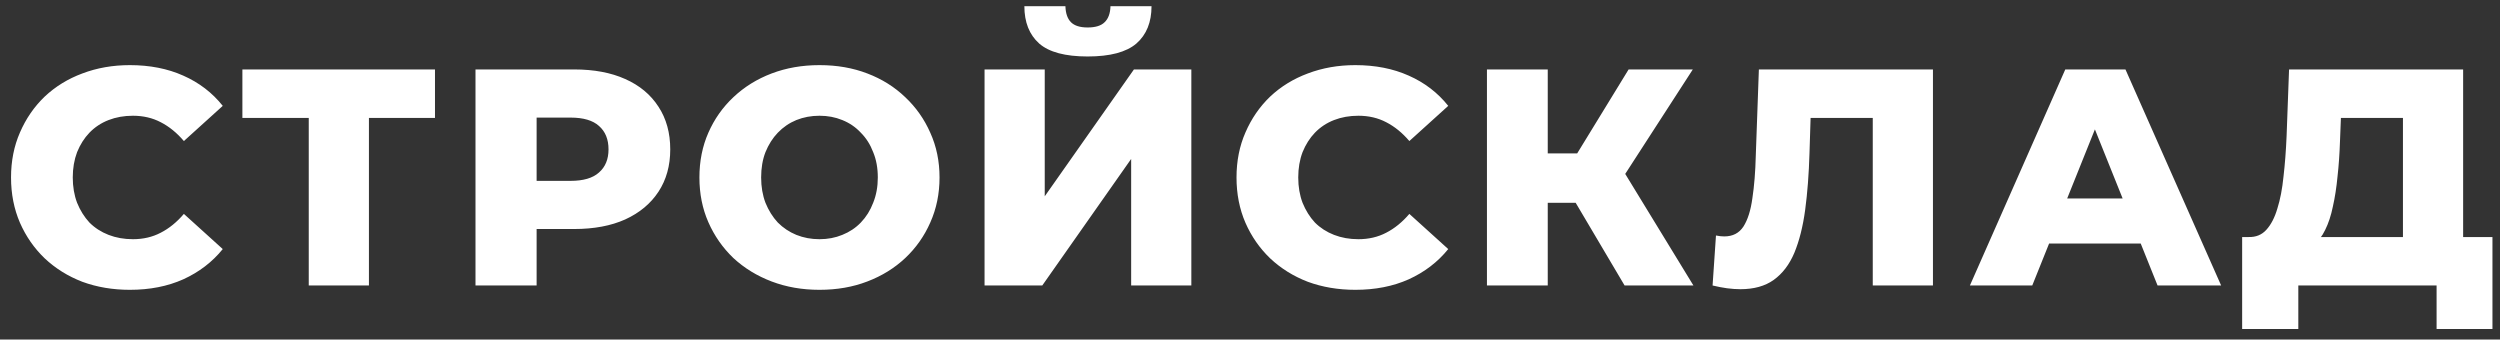<?xml version="1.0" encoding="UTF-8"?> <svg xmlns="http://www.w3.org/2000/svg" width="162" height="22" viewBox="0 0 162 22" fill="none"><rect x="0" y="0" width="162" height="22" fill="#333333" stroke="none"/><path d="M8.415 18.78C7.309 18.78 6.282 18.607 5.335 18.26C4.402 17.9 3.589 17.393 2.895 16.74C2.215 16.087 1.682 15.32 1.295 14.44C0.909 13.547 0.715 12.567 0.715 11.5C0.715 10.433 0.909 9.46 1.295 8.58C1.682 7.687 2.215 6.913 2.895 6.26C3.589 5.607 4.402 5.107 5.335 4.76C6.282 4.4 7.309 4.22 8.415 4.22C9.709 4.22 10.862 4.447 11.875 4.9C12.902 5.353 13.755 6.007 14.435 6.86L11.915 9.14C11.462 8.607 10.962 8.2 10.415 7.92C9.882 7.64 9.282 7.5 8.615 7.5C8.042 7.5 7.515 7.593 7.035 7.78C6.555 7.967 6.142 8.24 5.795 8.6C5.462 8.947 5.195 9.367 4.995 9.86C4.809 10.353 4.715 10.9 4.715 11.5C4.715 12.1 4.809 12.647 4.995 13.14C5.195 13.633 5.462 14.06 5.795 14.42C6.142 14.767 6.555 15.033 7.035 15.22C7.515 15.407 8.042 15.5 8.615 15.5C9.282 15.5 9.882 15.36 10.415 15.08C10.962 14.8 11.462 14.393 11.915 13.86L14.435 16.14C13.755 16.98 12.902 17.633 11.875 18.1C10.862 18.553 9.709 18.78 8.415 18.78ZM20.007 18.5V6.76L20.887 7.64H15.707V4.5H28.187V7.64H23.027L23.907 6.76V18.5H20.007ZM30.812 18.5V4.5H37.212C38.492 4.5 39.593 4.707 40.513 5.12C41.446 5.533 42.166 6.133 42.672 6.92C43.179 7.693 43.432 8.613 43.432 9.68C43.432 10.733 43.179 11.647 42.672 12.42C42.166 13.193 41.446 13.793 40.513 14.22C39.593 14.633 38.492 14.84 37.212 14.84H33.013L34.773 13.12V18.5H30.812ZM34.773 13.54L33.013 11.72H36.972C37.799 11.72 38.413 11.54 38.812 11.18C39.226 10.82 39.432 10.32 39.432 9.68C39.432 9.027 39.226 8.52 38.812 8.16C38.413 7.8 37.799 7.62 36.972 7.62H33.013L34.773 5.8V13.54ZM53.102 18.78C51.982 18.78 50.949 18.6 50.002 18.24C49.055 17.88 48.228 17.373 47.522 16.72C46.828 16.053 46.288 15.28 45.902 14.4C45.515 13.52 45.322 12.553 45.322 11.5C45.322 10.447 45.515 9.48 45.902 8.6C46.288 7.72 46.828 6.953 47.522 6.3C48.228 5.633 49.055 5.12 50.002 4.76C50.949 4.4 51.982 4.22 53.102 4.22C54.235 4.22 55.269 4.4 56.202 4.76C57.148 5.12 57.968 5.633 58.662 6.3C59.355 6.953 59.895 7.72 60.282 8.6C60.682 9.48 60.882 10.447 60.882 11.5C60.882 12.553 60.682 13.527 60.282 14.42C59.895 15.3 59.355 16.067 58.662 16.72C57.968 17.373 57.148 17.88 56.202 18.24C55.269 18.6 54.235 18.78 53.102 18.78ZM53.102 15.5C53.635 15.5 54.129 15.407 54.582 15.22C55.048 15.033 55.449 14.767 55.782 14.42C56.129 14.06 56.395 13.633 56.582 13.14C56.782 12.647 56.882 12.1 56.882 11.5C56.882 10.887 56.782 10.34 56.582 9.86C56.395 9.367 56.129 8.947 55.782 8.6C55.449 8.24 55.048 7.967 54.582 7.78C54.129 7.593 53.635 7.5 53.102 7.5C52.569 7.5 52.069 7.593 51.602 7.78C51.148 7.967 50.748 8.24 50.402 8.6C50.069 8.947 49.802 9.367 49.602 9.86C49.415 10.34 49.322 10.887 49.322 11.5C49.322 12.1 49.415 12.647 49.602 13.14C49.802 13.633 50.069 14.06 50.402 14.42C50.748 14.767 51.148 15.033 51.602 15.22C52.069 15.407 52.569 15.5 53.102 15.5ZM63.799 18.5V4.5H67.699V12.72L73.479 4.5H77.199V18.5H73.299V10.3L67.539 18.5H63.799ZM70.479 3.66C69.026 3.66 67.979 3.38 67.339 2.82C66.699 2.247 66.379 1.44 66.379 0.4H69.039C69.053 0.867 69.173 1.213 69.399 1.44C69.626 1.667 69.986 1.78 70.479 1.78C70.986 1.78 71.353 1.667 71.579 1.44C71.819 1.213 71.946 0.867 71.959 0.4H74.619C74.619 1.44 74.293 2.247 73.639 2.82C72.986 3.38 71.933 3.66 70.479 3.66ZM87.826 18.78C86.719 18.78 85.692 18.607 84.746 18.26C83.812 17.9 82.999 17.393 82.305 16.74C81.626 16.087 81.092 15.32 80.706 14.44C80.319 13.547 80.126 12.567 80.126 11.5C80.126 10.433 80.319 9.46 80.706 8.58C81.092 7.687 81.626 6.913 82.305 6.26C82.999 5.607 83.812 5.107 84.746 4.76C85.692 4.4 86.719 4.22 87.826 4.22C89.119 4.22 90.272 4.447 91.285 4.9C92.312 5.353 93.165 6.007 93.846 6.86L91.326 9.14C90.872 8.607 90.372 8.2 89.826 7.92C89.292 7.64 88.692 7.5 88.025 7.5C87.452 7.5 86.925 7.593 86.445 7.78C85.966 7.967 85.552 8.24 85.206 8.6C84.872 8.947 84.606 9.367 84.406 9.86C84.219 10.353 84.126 10.9 84.126 11.5C84.126 12.1 84.219 12.647 84.406 13.14C84.606 13.633 84.872 14.06 85.206 14.42C85.552 14.767 85.966 15.033 86.445 15.22C86.925 15.407 87.452 15.5 88.025 15.5C88.692 15.5 89.292 15.36 89.826 15.08C90.372 14.8 90.872 14.393 91.326 13.86L93.846 16.14C93.165 16.98 92.312 17.633 91.285 18.1C90.272 18.553 89.119 18.78 87.826 18.78ZM105.274 18.5L101.334 11.84L104.514 9.96L109.734 18.5H105.274ZM96.354 18.5V4.5H100.294V18.5H96.354ZM99.154 13.14V9.94H104.234V13.14H99.154ZM104.894 11.92L101.234 11.52L105.534 4.5H109.694L104.894 11.92ZM112.775 18.74C112.509 18.74 112.222 18.72 111.915 18.68C111.622 18.64 111.309 18.58 110.975 18.5L111.195 15.26C111.382 15.3 111.562 15.32 111.735 15.32C112.282 15.32 112.695 15.107 112.975 14.68C113.255 14.24 113.449 13.627 113.555 12.84C113.675 12.053 113.749 11.133 113.775 10.08L113.975 4.5H125.255V18.5H121.355V6.76L122.215 7.64H116.555L117.355 6.72L117.255 9.92C117.215 11.28 117.122 12.507 116.975 13.6C116.829 14.68 116.595 15.607 116.275 16.38C115.955 17.14 115.509 17.727 114.935 18.14C114.375 18.54 113.655 18.74 112.775 18.74ZM127.65 18.5L133.83 4.5H137.73L143.93 18.5H139.81L134.97 6.44H136.53L131.69 18.5H127.65ZM131.03 15.78L132.05 12.86H138.89L139.91 15.78H131.03ZM155.711 16.78V7.64H151.691L151.631 9.16C151.604 9.973 151.551 10.733 151.471 11.44C151.404 12.147 151.304 12.793 151.171 13.38C151.051 13.967 150.884 14.473 150.671 14.9C150.471 15.313 150.224 15.633 149.931 15.86L145.711 15.36C146.178 15.373 146.558 15.22 146.851 14.9C147.158 14.567 147.398 14.107 147.571 13.52C147.758 12.933 147.891 12.24 147.971 11.44C148.064 10.64 148.131 9.767 148.171 8.82L148.331 4.5H159.611V16.78H155.711ZM145.291 21.32V15.36H161.511V21.32H157.891V18.5H148.931V21.32H145.291Z" fill="white"></path></svg> 